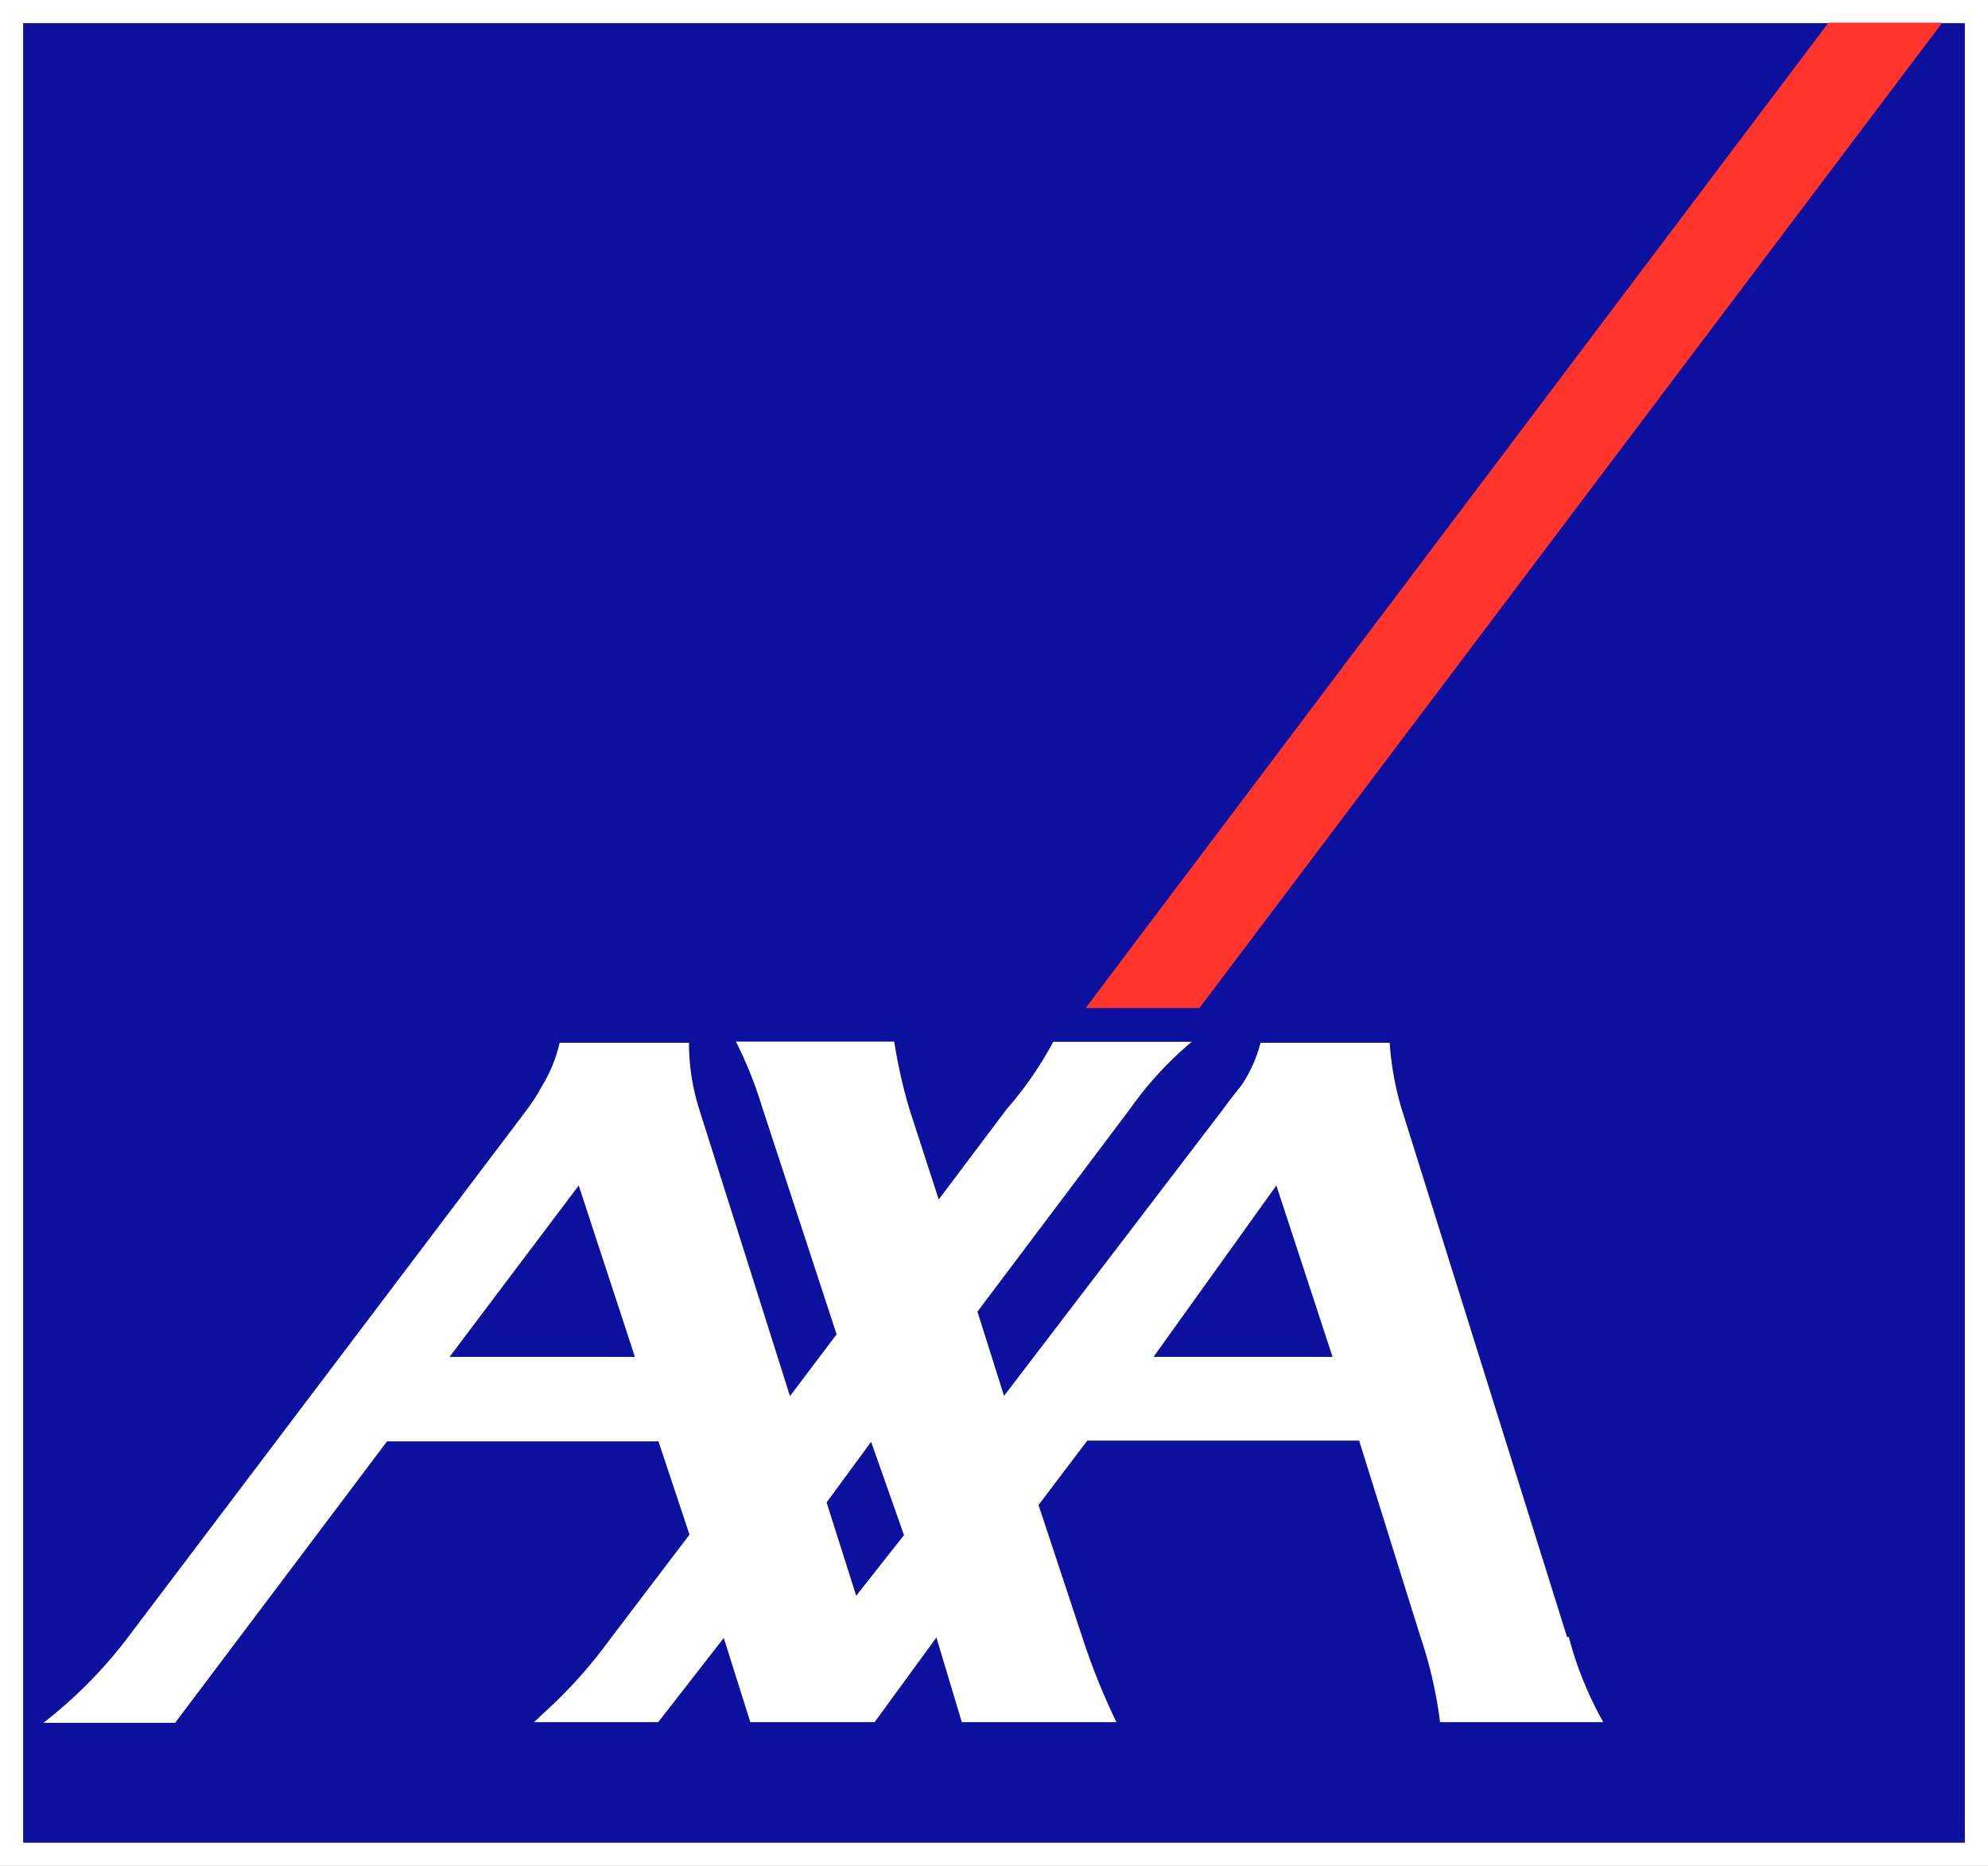 <svg id="レイヤー_1" data-name="レイヤー 1" xmlns="http://www.w3.org/2000/svg" viewBox="0 0 85.26 80"><rect x="0" y="0" width="85.26" height="80" fill="#808080" stroke="none"/><defs><style>.cls-1{fill:#0b119e;}.cls-2{fill:#fff;}.cls-3{fill:#ff352c;}</style></defs><title>名称未設定-1</title><rect class="cls-1" x="0.5" y="0.5" width="84.26" height="79"/><path class="cls-2" d="M724.26,424H641V346h83.26Zm1-79H640v80h85.26V345Z" transform="translate(-640 -345)"/><rect class="cls-1" x="1" y="1" width="83.26" height="78"/><polygon class="cls-3" points="46.56 43.22 51.44 43.22 83.3 0.97 78.42 0.97 46.56 43.22"/><path class="cls-2" d="M707.21,415.2l-7.13-22.76a13.13,13.13,0,0,1-.48-2.73h-5.54a5.84,5.84,0,0,1-.82,1.83c-.27.34-.53.66-.77,1l-9.41,12.31-1.14-3.61,6.57-8.73a15,15,0,0,1,2.62-2.84h-5.94a15.48,15.48,0,0,1-2,2.89l-2.91,3.87-1.25-3.85a22.46,22.46,0,0,1-.66-2.92h-6.79a17.09,17.09,0,0,1,1.11,2.76l3.21,9.79-2,2.65L670,392.6a9.33,9.33,0,0,1-.45-2.89H664a6.09,6.09,0,0,1-.77,1.88,7.81,7.81,0,0,1-.64,1l-17.23,22.78a19.68,19.68,0,0,1-3.5,3.5h5.65l9.09-12.07h11.64l1.33,4-3.39,4.46a20.6,20.6,0,0,1-2.94,3.26,4,4,0,0,1-.34.32h5.33l2.81-3.61,1.14,3.61h5.33l2.65-3.63,1.09,3.63h6.63a28.76,28.76,0,0,1-1.46-3.63l-1.88-5.68,2.09-2.76h11.66l2.62,8.38a18.77,18.77,0,0,1,.85,3.69h7a15.35,15.35,0,0,1-1.48-3.66m-48-12,5.54-7.35,2.41,7.35Zm17.44,10.24-1.27-4,1.91-2.6,1.41,4Zm12.75-10.24,5.27-7.35,2.41,7.35Z" transform="translate(-640 -345)"/></svg>